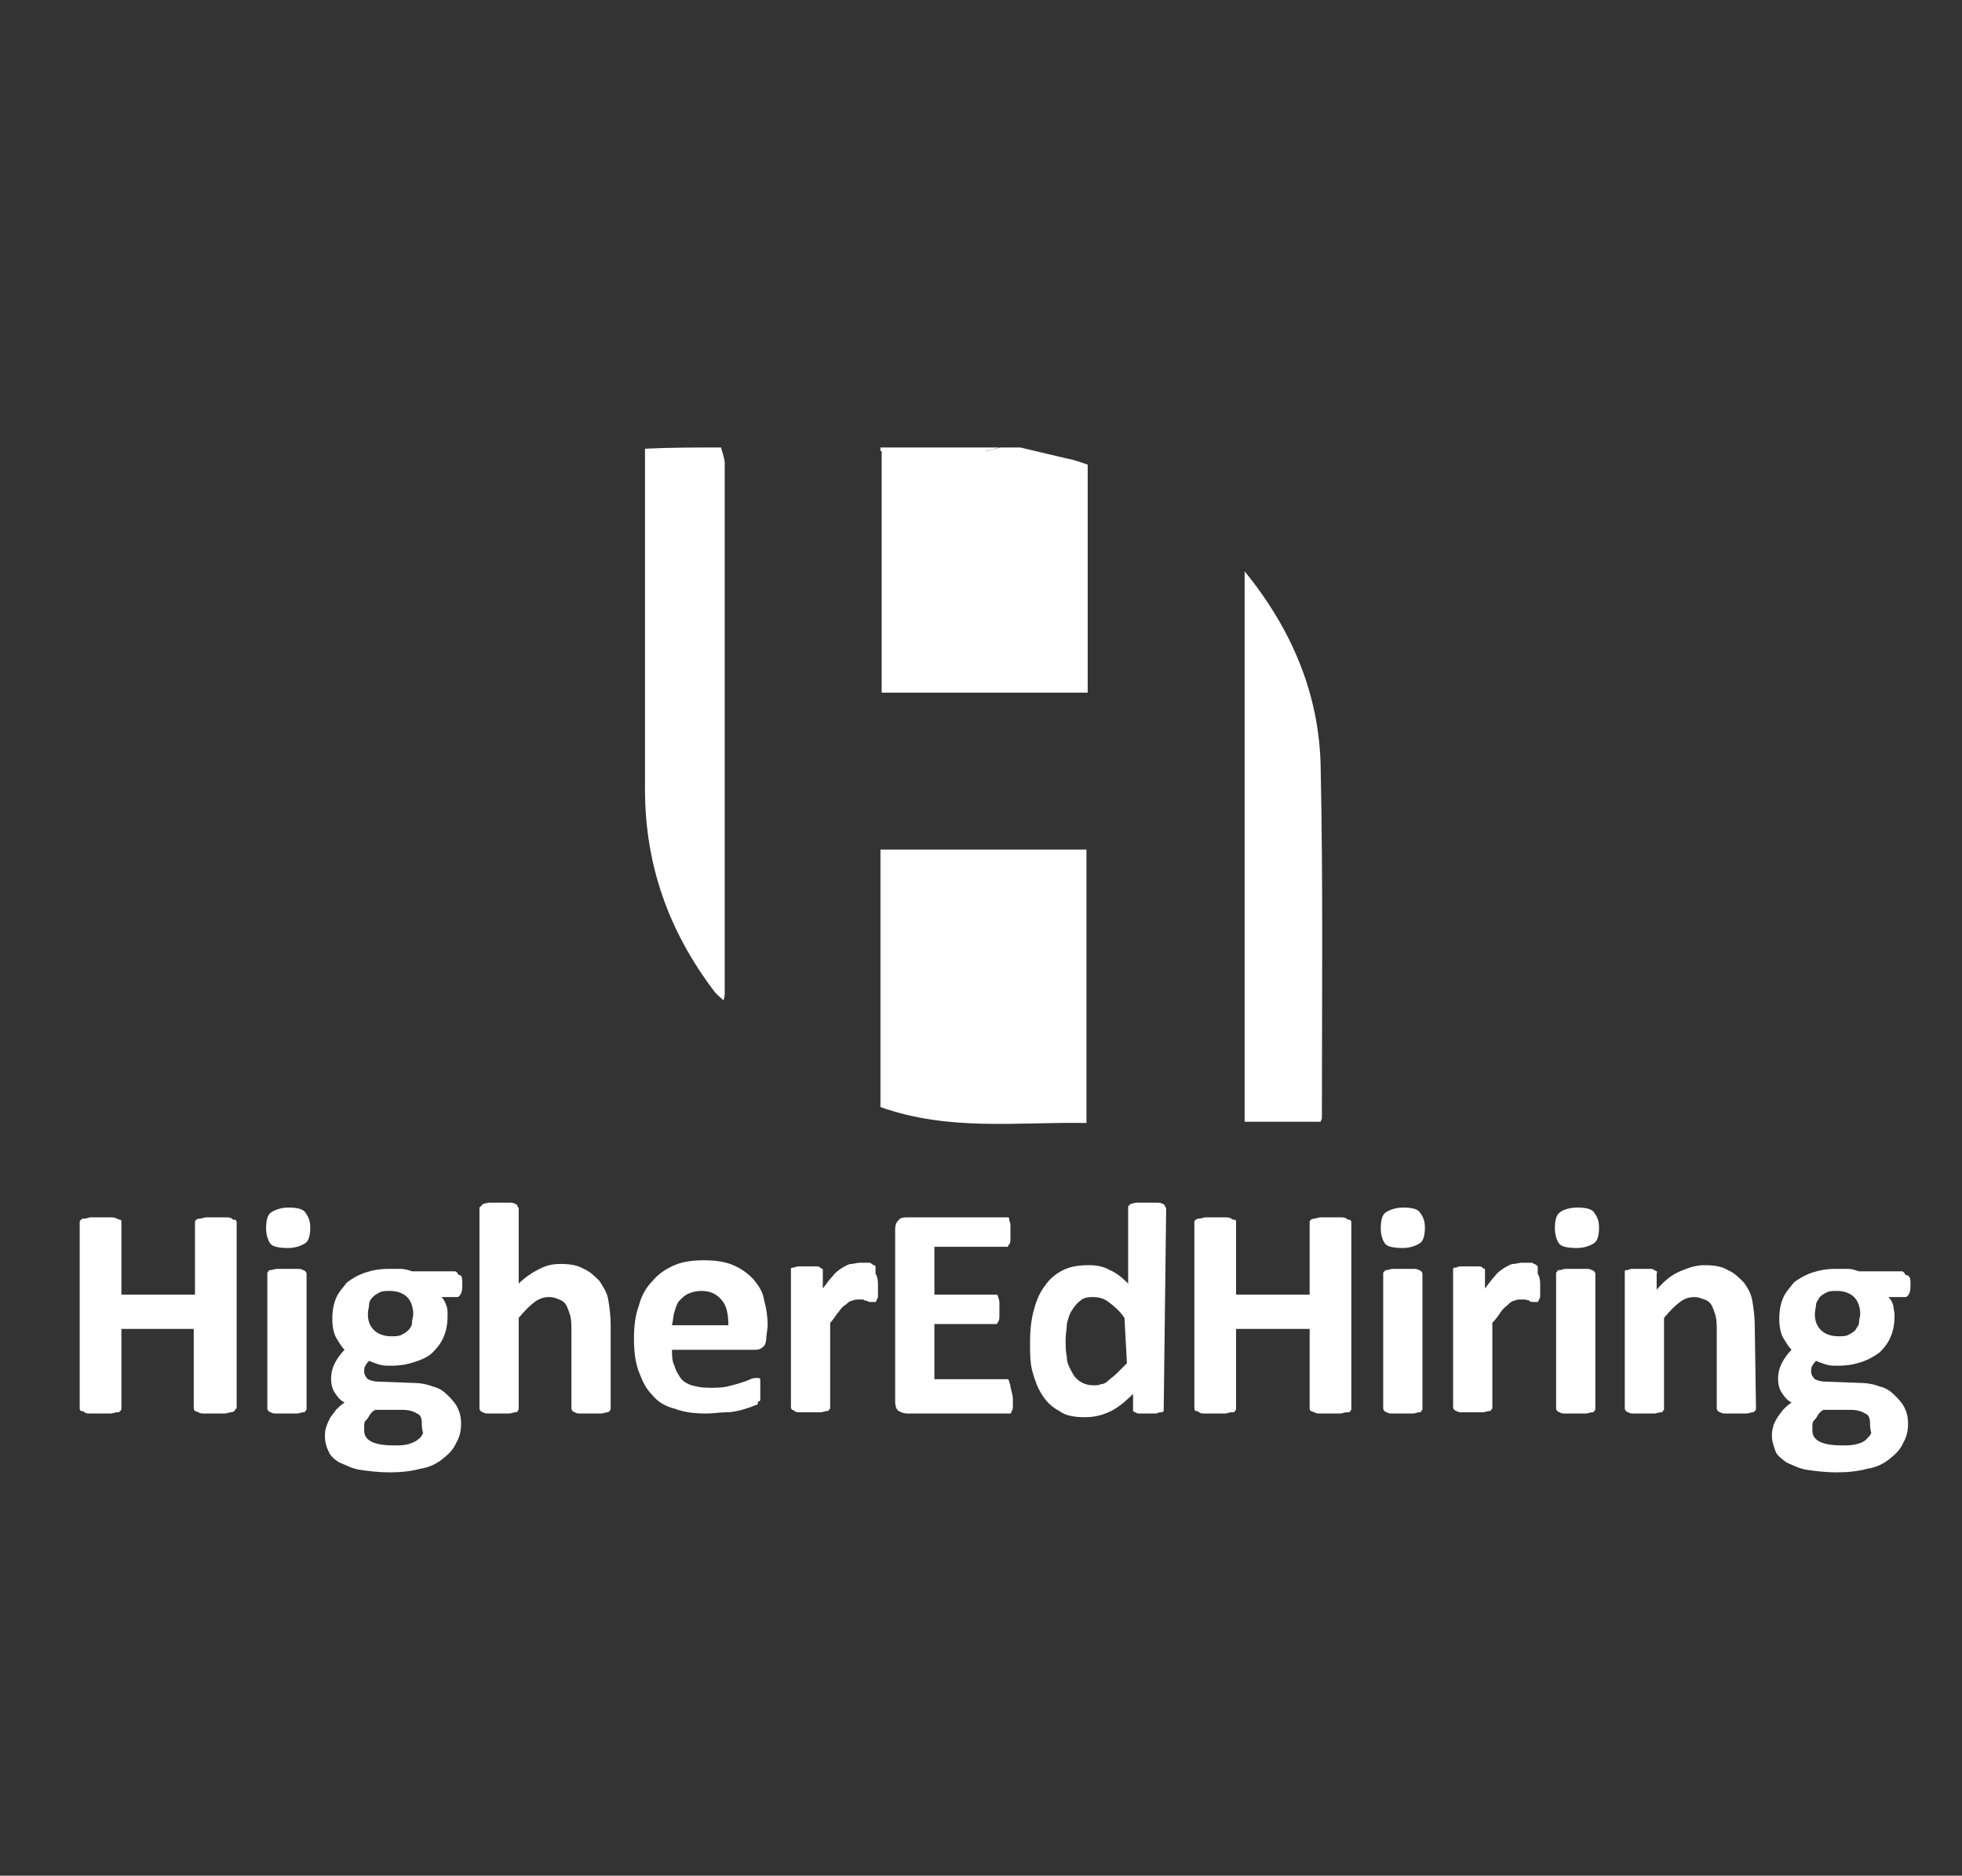 <?xml version="1.0" encoding="utf-8"?>
<!-- Generator: Adobe Illustrator 23.0.0, SVG Export Plug-In . SVG Version: 6.00 Build 0)  -->
<svg version="1.1" id="Layer_1" xmlns="http://www.w3.org/2000/svg" xmlns:xlink="http://www.w3.org/1999/xlink" x="0px" y="0px"
	 viewBox="0 0 160 153" style="enable-background:new 0 0 160 153;" xml:space="preserve">
<rect x="0" y="0" width="160" height="153" fill="#333333" stroke="none"/>
<style type="text/css">
	.st0{display:none;}
	.st1{display:inline;fill:#FFFFFF;}
	.st2{fill:#FFFFFF;}
	.st3{display:inline;}
	.st4{display:none;fill:#FFFFFF;}
</style>
<g class="st0">
	<path class="st1" d="M84,36.9c1.3,0.4,2.7,0.7,4.1,1.1c-0.4,2-0.6,4.1-1.3,6c-1.3,4.1-3.7,7.8-6.2,11.4c-2.4,0-4.9,0-7.3,0
		c0-4.5,0-8.9,0-13.4c0.9-1.7,1.9-3.4,2.7-5.1C78.7,36.9,81.4,36.9,84,36.9z"/>
	<path class="st1" d="M61.3,36.9c0.1,0.4,0.3,0.6,0.3,1c0,6.4,0,12.9,0,19.3c-0.4,0.4-0.8,0.8-1.2,1.1c-1.5,1.2-3.1,2.6-4.6,3.8
		c-0.1-6.8-0.1-13.4-0.1-20.1c0-1.7,0-3.4,0-5.1C57.5,36.9,59.3,36.9,61.3,36.9z"/>
	<path class="st1" d="M76.1,36.9c-0.9,1.7-1.9,3.4-2.7,5.1c0.1-1.7,0.2-3.4,0.2-5.1C74.4,36.9,75.2,36.9,76.1,36.9z"/>
	<path class="st1" d="M88.4,67.3c0.2,0.3,0.5,0.5,0.5,0.7c0,6.4,0,12.7,0,19.1c0,0.3-0.4,0.9-0.7,0.9c-4.5-0.1-9.1,0.4-13.6-0.8
		c-1-0.3-1.5-0.6-1.3-1.7c0.1-1,0.1-1.9,0.1-2.9c0.4-0.2,0.8-0.4,1.1-0.6c4.9-4,9.3-8.4,13.2-13.3C88,68.3,88.2,67.7,88.4,67.3z"/>
	<path class="st1" d="M88.4,67.3c-0.3,0.4-0.4,1-0.8,1.4c-3.9,4.9-8.3,9.4-13.2,13.3c-0.4,0.3-0.7,0.4-1.1,0.6c0-5,0-10.2,0-15.3
		C78.4,67.3,83.4,67.3,88.4,67.3z"/>
	<path class="st1" d="M106.5,63.3c0,0.5,0.1,1,0.1,1.5c0,7.2,0,14.4,0,21.6c0,0.4,0,0.9,0,1.5c-2,0-3.9,0-5.9,0c0-4.8,0-9.5,0-14.3
		c1.5-2.7,3.1-5.5,4.6-8.2C105.7,64.7,106.1,64,106.5,63.3z"/>
	<path class="st1" d="M106.5,63.3c-0.4,0.7-0.8,1.3-1.1,2c-1.5,2.7-3.1,5.5-4.6,8.2c0-3.7-0.1-7.5-0.1-11.2c0-4.9,0-9.7,0-14.6
		c0-0.4,0-0.8,0-1.2C104.8,51.4,106.9,57,106.5,63.3z"/>
	<path class="st1" d="M55.7,62.1c1.5-1.2,3.1-2.5,4.6-3.8c0.4-0.4,0.8-0.7,1.2-1.1c0,5.8,0,11.7,0,17.4c-0.7,0.4-1.5,0.7-2.2,1.1
		C56.7,71.5,55.5,66.9,55.7,62.1z"/>
	<path class="st1" d="M80.7,55.5c2.4-3.6,4.8-7.2,6.2-11.4c0.6-1.9,0.9-4.1,1.3-6c0.3,0.3,0.8,0.5,0.8,0.8c0,5.6,0,11.1,0,16.7
		C86.1,55.5,83.4,55.5,80.7,55.5z"/>
	<path class="st1" d="M59.3,75.7c0.7-0.4,1.5-0.7,2.2-1.1c0,1.3,0,2.6,0,3.9c-0.1,0-0.2,0.1-0.2,0.1C60.6,77.6,59.9,76.7,59.3,75.7z
		"/>
</g>
<g>
	<path class="st2" d="M19.2,114.9c0,0.1,0,0.1-0.1,0.2c0,0-0.1,0.1-0.3,0.1c-0.1,0-0.3,0.1-0.5,0.1s-0.5,0-0.8,0c-0.3,0-0.6,0-0.8,0
		c-0.2,0-0.4,0-0.5-0.1c-0.1,0-0.2-0.1-0.3-0.1c0,0-0.1-0.1-0.1-0.2v-6.5H9.9v6.5c0,0.1,0,0.1-0.1,0.2s-0.1,0.1-0.3,0.1
		c-0.1,0-0.3,0.1-0.5,0.1c-0.2,0-0.5,0-0.8,0c-0.3,0-0.6,0-0.8,0c-0.2,0-0.4,0-0.5-0.1s-0.2-0.1-0.3-0.1c0,0-0.1-0.1-0.1-0.2V99.7
		c0-0.1,0-0.1,0.1-0.2s0.1-0.1,0.3-0.1s0.3-0.1,0.5-0.1c0.2,0,0.5,0,0.8,0c0.3,0,0.6,0,0.8,0c0.2,0,0.4,0,0.5,0.1
		c0.1,0,0.2,0.1,0.3,0.1c0.1,0,0.1,0.1,0.1,0.2v5.9h6v-5.9c0-0.1,0-0.1,0.1-0.2c0,0,0.1-0.1,0.3-0.1s0.3-0.1,0.5-0.1s0.5,0,0.8,0
		s0.6,0,0.8,0s0.4,0,0.5,0.1s0.2,0.1,0.3,0.1c0,0,0.1,0.1,0.1,0.2v15.2H19.2z"/>
	<path class="st2" d="M25.3,100.1c0,0.6-0.1,1.1-0.4,1.3s-0.8,0.4-1.4,0.4c-0.7,0-1.2-0.1-1.4-0.3s-0.4-0.7-0.4-1.3
		c0-0.6,0.1-1.1,0.4-1.3s0.8-0.4,1.4-0.4c0.7,0,1.2,0.1,1.4,0.4S25.3,99.5,25.3,100.1z M25,114.9c0,0.1,0,0.1-0.1,0.2
		c0,0.1-0.1,0.1-0.2,0.1c-0.1,0-0.3,0.1-0.5,0.1s-0.5,0-0.8,0c-0.3,0-0.6,0-0.8,0c-0.2,0-0.4,0-0.5-0.1c-0.1,0-0.2-0.1-0.2-0.1
		c0,0-0.1-0.1-0.1-0.2v-11c0-0.1,0-0.1,0.1-0.2c0-0.1,0.1-0.1,0.2-0.1c0.1,0,0.3-0.1,0.5-0.1c0.2,0,0.5,0,0.8,0c0.3,0,0.6,0,0.8,0
		s0.4,0,0.5,0.1c0.1,0,0.2,0.1,0.2,0.1c0,0,0.1,0.1,0.1,0.2V114.9z"/>
	<path class="st2" d="M37.7,104.6c0,0.4,0,0.7-0.1,0.9c-0.1,0.2-0.2,0.3-0.3,0.3h-1.3c0.2,0.2,0.3,0.4,0.4,0.7
		c0.1,0.2,0.1,0.5,0.1,0.8c0,0.7-0.1,1.2-0.3,1.7c-0.2,0.5-0.5,0.9-0.9,1.3s-0.9,0.6-1.5,0.8c-0.6,0.2-1.2,0.3-1.9,0.3
		c-0.4,0-0.7,0-1-0.1c-0.3-0.1-0.6-0.2-0.8-0.3c-0.1,0.1-0.2,0.2-0.3,0.4c-0.1,0.1-0.1,0.3-0.1,0.5c0,0.2,0.1,0.4,0.3,0.6
		c0.2,0.1,0.5,0.2,0.9,0.2l2.7,0.1c0.6,0,1.2,0.1,1.7,0.3c0.5,0.1,0.9,0.4,1.2,0.7c0.3,0.3,0.6,0.6,0.8,1c0.2,0.4,0.3,0.8,0.3,1.3
		c0,0.6-0.1,1.1-0.4,1.6c-0.2,0.5-0.6,0.9-1.1,1.3c-0.5,0.4-1.1,0.7-1.8,0.8c-0.7,0.2-1.6,0.3-2.5,0.3c-0.9,0-1.7-0.1-2.4-0.2
		c-0.7-0.1-1.2-0.4-1.7-0.6c-0.4-0.2-0.8-0.6-0.9-0.9c-0.2-0.4-0.3-0.8-0.3-1.2c0-0.3,0-0.5,0.1-0.8s0.2-0.5,0.3-0.7
		c0.1-0.2,0.3-0.4,0.5-0.7c0.2-0.2,0.4-0.4,0.7-0.6c-0.4-0.2-0.6-0.5-0.8-0.8c-0.2-0.3-0.3-0.7-0.3-1.1c0-0.5,0.1-0.9,0.3-1.3
		s0.5-0.8,0.8-1.1c-0.3-0.3-0.5-0.7-0.7-1c-0.2-0.4-0.3-0.9-0.3-1.5c0-0.7,0.1-1.2,0.3-1.7c0.2-0.5,0.6-0.9,0.9-1.3
		c0.4-0.3,0.9-0.6,1.5-0.8c0.6-0.2,1.2-0.3,1.9-0.3c0.3,0,0.7,0,1,0s0.6,0.1,0.9,0.2h3.5c0.1,0,0.2,0.1,0.3,0.3
		C37.6,104,37.7,104.1,37.7,104.6z M34.4,116.1c0-0.4-0.1-0.7-0.4-0.8c-0.3-0.2-0.7-0.3-1.2-0.3l-2.2,0c-0.2,0.1-0.4,0.3-0.5,0.5
		s-0.2,0.3-0.3,0.4c-0.1,0.1-0.1,0.3-0.1,0.4s0,0.2,0,0.4c0,0.4,0.2,0.7,0.6,0.9c0.4,0.2,1,0.3,1.8,0.3c0.5,0,0.8,0,1.2-0.1
		c0.3-0.1,0.6-0.2,0.8-0.4c0.2-0.1,0.3-0.3,0.4-0.5C34.4,116.5,34.4,116.3,34.4,116.1z M33.7,107.2c0-0.6-0.2-1.1-0.5-1.4
		c-0.3-0.3-0.8-0.5-1.4-0.5c-0.3,0-0.6,0-0.8,0.1s-0.4,0.2-0.6,0.4s-0.3,0.4-0.3,0.6c0,0.2-0.1,0.5-0.1,0.8c0,0.6,0.2,1,0.5,1.3
		c0.3,0.3,0.8,0.5,1.4,0.5c0.3,0,0.6,0,0.8-0.1c0.2-0.1,0.4-0.2,0.6-0.4s0.3-0.4,0.3-0.6C33.6,107.6,33.7,107.4,33.7,107.2z"/>
	<path class="st2" d="M49.8,114.9c0,0.1,0,0.1-0.1,0.2s-0.1,0.1-0.2,0.1c-0.1,0-0.3,0.1-0.5,0.1c-0.2,0-0.5,0-0.8,0
		c-0.3,0-0.6,0-0.8,0c-0.2,0-0.4,0-0.5-0.1c-0.1,0-0.2-0.1-0.2-0.1c0,0-0.1-0.1-0.1-0.2v-6.3c0-0.5,0-0.9-0.1-1.3
		c-0.1-0.3-0.2-0.6-0.3-0.8c-0.1-0.2-0.3-0.4-0.6-0.5c-0.2-0.1-0.5-0.2-0.8-0.2c-0.4,0-0.8,0.1-1.2,0.4c-0.4,0.3-0.8,0.7-1.3,1.3
		v7.4c0,0.1,0,0.1-0.1,0.2c0,0.1-0.1,0.1-0.2,0.1c-0.1,0-0.3,0.1-0.5,0.1s-0.5,0-0.8,0c-0.3,0-0.6,0-0.8,0c-0.2,0-0.4,0-0.5-0.1
		c-0.1,0-0.2-0.1-0.2-0.1c0,0-0.1-0.1-0.1-0.2V98.6c0-0.1,0-0.1,0.1-0.2c0,0,0.1-0.1,0.2-0.2c0.1,0,0.3-0.1,0.5-0.1
		c0.2,0,0.5,0,0.8,0s0.6,0,0.8,0s0.4,0,0.5,0.1c0.1,0,0.2,0.1,0.2,0.2c0,0,0.1,0.1,0.1,0.2v6.1c0.5-0.5,1.1-0.9,1.7-1.2
		s1.1-0.4,1.7-0.4c0.8,0,1.4,0.1,1.9,0.4c0.5,0.2,0.9,0.6,1.3,1c0.3,0.5,0.6,0.9,0.7,1.5c0.1,0.6,0.2,1.3,0.2,2.1L49.8,114.9
		L49.8,114.9z"/>
	<path class="st2" d="M62.5,109c0,0.4-0.1,0.7-0.2,0.8c-0.2,0.2-0.4,0.3-0.7,0.3h-6.8c0,0.5,0,0.9,0.2,1.3c0.1,0.4,0.3,0.7,0.5,1
		c0.2,0.3,0.6,0.5,0.9,0.6c0.4,0.1,0.8,0.2,1.4,0.2c0.6,0,1,0,1.5-0.1c0.4-0.1,0.8-0.2,1.1-0.3c0.3-0.1,0.6-0.2,0.8-0.3
		c0.2-0.1,0.4-0.1,0.5-0.1c0.1,0,0.1,0,0.2,0c0,0,0.1,0.1,0.1,0.1c0,0,0,0.2,0,0.3s0,0.3,0,0.5s0,0.3,0,0.5c0,0.1,0,0.2,0,0.3
		c0,0.1,0,0.2-0.1,0.2s-0.1,0.1-0.1,0.2s-0.2,0.1-0.4,0.2c-0.2,0.1-0.6,0.2-0.9,0.3c-0.4,0.1-0.8,0.2-1.3,0.2s-1,0.1-1.6,0.1
		c-1,0-1.8-0.1-2.6-0.4c-0.8-0.2-1.4-0.6-1.8-1.1c-0.5-0.5-0.8-1.1-1.1-1.9c-0.3-0.8-0.4-1.7-0.4-2.7s0.1-1.9,0.4-2.7
		c0.2-0.8,0.6-1.5,1.1-2c0.5-0.6,1.1-1,1.8-1.3c0.7-0.3,1.5-0.4,2.4-0.4c0.9,0,1.7,0.1,2.4,0.4s1.2,0.7,1.6,1.1
		c0.4,0.5,0.8,1,0.9,1.7c0.2,0.7,0.3,1.4,0.3,2.2L62.5,109L62.5,109z M59.4,108.2c0-0.9-0.1-1.6-0.5-2.1c-0.4-0.5-0.9-0.8-1.7-0.8
		c-0.4,0-0.8,0.1-1,0.2c-0.3,0.1-0.5,0.3-0.8,0.6c-0.2,0.2-0.3,0.6-0.4,0.9c-0.1,0.3-0.1,0.7-0.2,1.1H59.4z"/>
	<path class="st2" d="M71.6,104.8c0,0.3,0,0.6,0,0.8c0,0.2,0,0.3-0.1,0.4c0,0.1-0.1,0.2-0.1,0.2s-0.1,0-0.2,0c0,0-0.1,0-0.2,0
		s-0.2,0-0.3-0.1c-0.1,0-0.2,0-0.3-0.1c-0.1,0-0.3,0-0.4,0c-0.2,0-0.3,0-0.5,0.1c-0.2,0-0.4,0.2-0.5,0.3c-0.2,0.1-0.4,0.3-0.6,0.6
		c-0.2,0.2-0.4,0.6-0.7,0.9v6.9c0,0.1,0,0.1-0.1,0.2c0,0.1-0.1,0.1-0.2,0.1c-0.1,0-0.3,0.1-0.5,0.1c-0.2,0-0.5,0-0.8,0s-0.6,0-0.8,0
		c-0.2,0-0.4,0-0.5-0.1s-0.2-0.1-0.2-0.1c0,0-0.1-0.1-0.1-0.2v-11.1c0-0.1,0-0.1,0-0.2s0.1-0.1,0.2-0.1s0.2-0.1,0.4-0.1
		c0.2,0,0.4,0,0.7,0c0.3,0,0.5,0,0.7,0c0.2,0,0.3,0,0.4,0.1s0.1,0.1,0.2,0.1c0,0,0,0.1,0,0.2v1.4c0.3-0.4,0.6-0.8,0.8-1
		c0.2-0.3,0.5-0.5,0.8-0.7c0.2-0.1,0.5-0.3,0.7-0.3c0.2,0,0.5-0.1,0.7-0.1c0.1,0,0.2,0,0.3,0s0.2,0,0.4,0c0.1,0,0.2,0,0.3,0.1
		s0.2,0.1,0.2,0.1s0.1,0.1,0.1,0.1s0,0.1,0,0.2s0,0.2,0,0.4C71.6,104.2,71.6,104.6,71.6,104.8z"/>
	<path class="st2" d="M82.6,114.1c0,0.2,0,0.4,0,0.6c0,0.1,0,0.3-0.1,0.4c0,0.1-0.1,0.2-0.1,0.2c0,0-0.1,0-0.2,0H74
		c-0.3,0-0.5-0.1-0.7-0.2c-0.2-0.1-0.3-0.4-0.3-0.8v-14c0-0.4,0.1-0.6,0.3-0.8c0.2-0.2,0.4-0.2,0.7-0.2h8c0.1,0,0.1,0,0.2,0
		s0.1,0.1,0.1,0.2c0,0.1,0.1,0.2,0.1,0.4s0,0.4,0,0.6s0,0.4,0,0.6c0,0.1,0,0.3-0.1,0.4s-0.1,0.2-0.1,0.2s-0.1,0-0.2,0h-5.8v3.9h4.9
		c0.1,0,0.1,0,0.2,0c0,0,0.1,0.1,0.1,0.2c0,0.1,0.1,0.2,0.1,0.4s0,0.4,0,0.6s0,0.4,0,0.6c0,0.1,0,0.3-0.1,0.4c0,0.1-0.1,0.1-0.1,0.2
		c0,0-0.1,0-0.2,0h-4.9v4.5h5.8c0.1,0,0.1,0,0.2,0c0,0,0.1,0.1,0.1,0.2s0.1,0.2,0.1,0.4C82.5,113.6,82.6,113.8,82.6,114.1z"/>
	<path class="st2" d="M94.9,114.9c0,0.1,0,0.2,0,0.2c0,0-0.1,0.1-0.2,0.1s-0.2,0-0.4,0.1c-0.2,0-0.4,0-0.6,0c-0.3,0-0.5,0-0.7,0
		c-0.2,0-0.3,0-0.4-0.1c-0.1,0-0.2-0.1-0.2-0.1c0,0,0-0.1,0-0.2v-1.2c-0.6,0.6-1.2,1.1-1.8,1.4c-0.6,0.3-1.3,0.5-2.1,0.5
		c-0.8,0-1.6-0.1-2.1-0.5c-0.6-0.3-1.1-0.8-1.4-1.3c-0.4-0.6-0.6-1.2-0.8-1.9c-0.2-0.7-0.2-1.5-0.2-2.4c0-1,0.1-1.9,0.3-2.6
		c0.2-0.8,0.5-1.5,0.9-2c0.4-0.6,0.9-1,1.5-1.3c0.6-0.3,1.3-0.4,2.1-0.4c0.6,0,1.2,0.1,1.7,0.4c0.5,0.2,1,0.6,1.5,1.1v-6.1
		c0-0.1,0-0.1,0-0.2c0,0,0.1-0.1,0.2-0.2c0.1,0,0.3-0.1,0.5-0.1c0.2,0,0.5,0,0.8,0s0.6,0,0.8,0c0.2,0,0.4,0,0.5,0.1
		c0.1,0,0.2,0.1,0.2,0.2c0,0,0.1,0.1,0.1,0.2L94.9,114.9L94.9,114.9z M91.7,107.5c-0.4-0.6-0.9-1-1.3-1.3c-0.4-0.3-0.8-0.4-1.3-0.4
		s-0.8,0.1-1,0.3c-0.3,0.2-0.5,0.5-0.7,0.8c-0.2,0.3-0.3,0.7-0.4,1.1c0,0.4-0.1,0.8-0.1,1.3c0,0.5,0,0.9,0.1,1.4
		c0,0.5,0.2,0.8,0.4,1.2s0.4,0.6,0.7,0.8s0.7,0.3,1.1,0.3c0.2,0,0.4,0,0.6-0.1c0.2,0,0.4-0.1,0.6-0.3s0.4-0.3,0.7-0.6
		c0.2-0.2,0.5-0.5,0.8-0.8L91.7,107.5L91.7,107.5z"/>
	<path class="st2" d="M110.2,114.9c0,0.1,0,0.1-0.1,0.2c0,0.1-0.1,0.1-0.3,0.1s-0.3,0.1-0.5,0.1c-0.2,0-0.5,0-0.8,0
		c-0.3,0-0.6,0-0.8,0c-0.2,0-0.4,0-0.5-0.1c-0.1,0-0.2-0.1-0.3-0.1c0,0-0.1-0.1-0.1-0.2v-6.5h-6v6.5c0,0.1,0,0.1-0.1,0.2
		c0,0.1-0.1,0.1-0.3,0.1s-0.3,0.1-0.5,0.1s-0.5,0-0.8,0s-0.6,0-0.8,0s-0.4,0-0.5-0.1s-0.2-0.1-0.3-0.1c0,0-0.1-0.1-0.1-0.2V99.7
		c0-0.1,0-0.1,0.1-0.2c0,0,0.1-0.1,0.3-0.1s0.3-0.1,0.5-0.1s0.5,0,0.8,0s0.6,0,0.8,0s0.4,0,0.5,0.1s0.2,0.1,0.3,0.1
		c0.1,0,0.1,0.1,0.1,0.2v5.9h6v-5.9c0-0.1,0-0.1,0.1-0.2c0,0,0.1-0.1,0.3-0.1c0.1,0,0.3-0.1,0.5-0.1c0.2,0,0.5,0,0.8,0
		c0.3,0,0.6,0,0.8,0c0.2,0,0.4,0,0.5,0.1s0.2,0.1,0.3,0.1c0,0,0.1,0.1,0.1,0.2V114.9z"/>
	<path class="st2" d="M116.2,100.1c0,0.6-0.1,1.1-0.4,1.3s-0.8,0.4-1.4,0.4c-0.7,0-1.2-0.1-1.4-0.3s-0.4-0.7-0.4-1.3
		c0-0.6,0.1-1.1,0.4-1.3s0.8-0.4,1.4-0.4c0.7,0,1.2,0.1,1.4,0.4S116.2,99.5,116.2,100.1z M116,114.9c0,0.1,0,0.1-0.1,0.2
		c0,0.1-0.1,0.1-0.2,0.1c-0.1,0-0.3,0.1-0.5,0.1c-0.2,0-0.5,0-0.8,0s-0.6,0-0.8,0c-0.2,0-0.4,0-0.5-0.1c-0.1,0-0.2-0.1-0.2-0.1
		c0,0-0.1-0.1-0.1-0.2v-11c0-0.1,0-0.1,0.1-0.2s0.1-0.1,0.2-0.1c0.1,0,0.3-0.1,0.5-0.1c0.2,0,0.5,0,0.8,0s0.6,0,0.8,0
		c0.2,0,0.4,0,0.5,0.1c0.1,0,0.2,0.1,0.2,0.1c0,0,0.1,0.1,0.1,0.2V114.9z"/>
	<path class="st2" d="M125.6,104.8c0,0.3,0,0.6,0,0.8c0,0.2,0,0.3-0.1,0.4c0,0.1-0.1,0.2-0.1,0.2c0,0-0.1,0-0.2,0c0,0-0.1,0-0.2,0
		s-0.2,0-0.3-0.1s-0.2,0-0.3-0.1c-0.1,0-0.3,0-0.4,0c-0.2,0-0.3,0-0.5,0.1c-0.2,0-0.4,0.2-0.5,0.3s-0.4,0.3-0.6,0.6
		c-0.2,0.3-0.4,0.6-0.7,0.9v6.9c0,0.1,0,0.1-0.1,0.2c0,0.1-0.1,0.1-0.2,0.1c-0.1,0-0.3,0.1-0.5,0.1c-0.2,0-0.5,0-0.8,0s-0.6,0-0.8,0
		c-0.2,0-0.4,0-0.5-0.1c-0.1,0-0.2-0.1-0.2-0.1c0,0-0.1-0.1-0.1-0.2v-11.1c0-0.1,0-0.1,0-0.2c0-0.1,0.1-0.1,0.2-0.1s0.2-0.1,0.4-0.1
		c0.2,0,0.4,0,0.7,0s0.5,0,0.7,0c0.2,0,0.3,0,0.4,0.1s0.1,0.1,0.2,0.1c0,0,0,0.1,0,0.2v1.4c0.3-0.4,0.6-0.8,0.8-1
		c0.2-0.3,0.5-0.5,0.8-0.7c0.2-0.1,0.5-0.3,0.7-0.3c0.2,0,0.5-0.1,0.7-0.1c0.1,0,0.2,0,0.3,0s0.2,0,0.4,0c0.1,0,0.2,0,0.3,0.1
		c0.1,0,0.2,0.1,0.2,0.1s0.1,0.1,0.1,0.1s0,0.1,0,0.2s0,0.2,0,0.4C125.6,104.2,125.6,104.6,125.6,104.8z"/>
	<path class="st2" d="M130.4,100.1c0,0.6-0.1,1.1-0.4,1.3s-0.8,0.4-1.4,0.4c-0.7,0-1.2-0.1-1.4-0.3c-0.2-0.2-0.4-0.7-0.4-1.3
		c0-0.6,0.1-1.1,0.4-1.3c0.2-0.2,0.8-0.4,1.4-0.4c0.7,0,1.2,0.1,1.4,0.4S130.4,99.5,130.4,100.1z M130.1,114.9c0,0.1,0,0.1-0.1,0.2
		c0,0.1-0.1,0.1-0.2,0.1c-0.1,0-0.3,0.1-0.5,0.1s-0.5,0-0.8,0s-0.6,0-0.8,0c-0.2,0-0.4,0-0.5-0.1c-0.1,0-0.2-0.1-0.2-0.1
		c0,0-0.1-0.1-0.1-0.2v-11c0-0.1,0-0.1,0.1-0.2c0-0.1,0.1-0.1,0.2-0.1c0.1,0,0.3-0.1,0.5-0.1s0.5,0,0.8,0s0.6,0,0.8,0s0.4,0,0.5,0.1
		c0.1,0,0.2,0.1,0.2,0.1c0,0,0.1,0.1,0.1,0.2V114.9z"/>
	<path class="st2" d="M143.2,114.9c0,0.1,0,0.1-0.1,0.2s-0.1,0.1-0.2,0.1c-0.1,0-0.3,0.1-0.5,0.1c-0.2,0-0.5,0-0.8,0
		c-0.3,0-0.6,0-0.8,0c-0.2,0-0.4,0-0.5-0.1c-0.1,0-0.2-0.1-0.2-0.1c0,0-0.1-0.1-0.1-0.2v-6.3c0-0.5,0-0.9-0.1-1.3
		c-0.1-0.3-0.2-0.6-0.3-0.8c-0.1-0.2-0.3-0.4-0.6-0.5s-0.5-0.2-0.8-0.2c-0.4,0-0.8,0.1-1.2,0.4c-0.4,0.3-0.8,0.7-1.3,1.3v7.4
		c0,0.1,0,0.1-0.1,0.2c0,0.1-0.1,0.1-0.2,0.1c-0.1,0-0.3,0.1-0.5,0.1s-0.5,0-0.8,0s-0.6,0-0.8,0c-0.2,0-0.4,0-0.5-0.1
		c-0.1,0-0.2-0.1-0.2-0.1s-0.1-0.1-0.1-0.2v-11c0-0.1,0-0.1,0-0.2c0-0.1,0.1-0.1,0.2-0.1c0.1,0,0.2-0.1,0.4-0.1s0.4,0,0.7,0
		s0.5,0,0.7,0c0.2,0,0.3,0,0.4,0.1c0.1,0,0.1,0.1,0.2,0.1s0,0.1,0,0.2v1.3c0.6-0.7,1.2-1.2,1.9-1.5c0.7-0.3,1.3-0.5,2-0.5
		c0.8,0,1.4,0.1,1.9,0.4c0.5,0.2,0.9,0.6,1.3,1c0.3,0.4,0.6,0.9,0.7,1.5c0.1,0.6,0.2,1.3,0.2,2.1L143.2,114.9L143.2,114.9z"/>
	<path class="st2" d="M155.8,104.6c0,0.4,0,0.7-0.1,0.9c-0.1,0.2-0.2,0.3-0.3,0.3H154c0.2,0.2,0.3,0.4,0.4,0.7
		c0,0.2,0.1,0.5,0.1,0.8c0,0.7-0.1,1.2-0.3,1.7c-0.2,0.5-0.5,0.9-0.9,1.3c-0.4,0.3-0.9,0.6-1.5,0.8s-1.2,0.3-1.9,0.3
		c-0.4,0-0.7,0-1-0.1s-0.6-0.2-0.8-0.3c-0.1,0.1-0.2,0.2-0.3,0.4c-0.1,0.1-0.1,0.3-0.1,0.5c0,0.2,0.1,0.4,0.3,0.6
		c0.2,0.1,0.5,0.2,0.9,0.2l2.7,0.1c0.6,0,1.2,0.1,1.7,0.3c0.5,0.1,0.9,0.4,1.2,0.7s0.6,0.6,0.8,1c0.2,0.4,0.3,0.8,0.3,1.3
		c0,0.6-0.1,1.1-0.4,1.6c-0.2,0.5-0.6,0.9-1.1,1.3c-0.5,0.4-1.1,0.7-1.8,0.8c-0.7,0.2-1.6,0.3-2.5,0.3c-0.9,0-1.7-0.1-2.4-0.2
		c-0.7-0.1-1.2-0.4-1.7-0.6c-0.4-0.3-0.8-0.6-0.9-0.9s-0.3-0.8-0.3-1.2c0-0.3,0-0.5,0.1-0.8c0-0.2,0.2-0.5,0.3-0.7s0.3-0.4,0.5-0.7
		c0.2-0.2,0.4-0.4,0.7-0.6c-0.4-0.2-0.6-0.5-0.8-0.8c-0.2-0.3-0.3-0.7-0.3-1.1c0-0.5,0.1-0.9,0.3-1.3s0.5-0.8,0.8-1.1
		c-0.3-0.3-0.5-0.7-0.7-1c-0.2-0.4-0.3-0.9-0.3-1.5c0-0.7,0.1-1.2,0.3-1.7c0.2-0.5,0.6-0.9,0.9-1.3c0.4-0.3,0.9-0.6,1.5-0.8
		c0.6-0.2,1.2-0.3,1.9-0.3c0.3,0,0.7,0,1,0s0.6,0.1,0.9,0.2h3.5c0.1,0,0.2,0.1,0.3,0.3C155.6,104,155.8,104.1,155.8,104.6z
		 M152.5,116.1c0-0.4-0.1-0.7-0.4-0.8c-0.3-0.2-0.7-0.3-1.2-0.3l-2.2,0c-0.2,0.1-0.4,0.3-0.5,0.5s-0.2,0.3-0.3,0.4
		c-0.1,0.1-0.1,0.3-0.1,0.4s0,0.2,0,0.4c0,0.4,0.2,0.7,0.6,0.9s1,0.3,1.8,0.3c0.5,0,0.8,0,1.2-0.1s0.6-0.2,0.8-0.4s0.3-0.3,0.4-0.5
		C152.5,116.5,152.5,116.3,152.5,116.1z M151.7,107.2c0-0.6-0.2-1.1-0.5-1.4c-0.3-0.3-0.8-0.5-1.4-0.5c-0.3,0-0.6,0-0.8,0.1
		s-0.4,0.2-0.6,0.4c-0.1,0.2-0.3,0.4-0.3,0.6c0,0.2-0.1,0.5-0.1,0.8c0,0.6,0.2,1,0.5,1.3c0.3,0.3,0.8,0.5,1.4,0.5
		c0.3,0,0.6,0,0.8-0.1s0.4-0.2,0.6-0.4c0.1-0.2,0.3-0.4,0.3-0.6C151.6,107.6,151.7,107.4,151.7,107.2z"/>
</g>
<g class="st0">
	<g class="st3">
	</g>
</g>
<g>
	<path class="st4" d="M83.2,36.5c11.2,0,22.3,0,33.5,0c0,19,0,38,0,57c-24.3,0-48.5,0-72.8,0c0-19,0-38,0-57c3,0,5.9,0,8.9,0
		c0,9.3,0,18.5,0,27.8c0,6.1,1.9,11.6,5.6,16.4c0.2,0.3,0.4,0.5,0.8,0.8c0-0.3,0.1-0.5,0.1-0.6c0-14.4,0-28.8,0-43.2
		c0-0.4-0.2-0.9-0.3-1.3c4.3,0,8.7,0,13,0c0,0.1,0,0.2,0,0.3c0,6.6,0,13.1,0,19.7c5.7,0,11.2,0,16.8,0c0-6.2,0-12.4,0-18.6
		c-0.6-0.2-1.1-0.4-1.7-0.5C85.7,37.1,84.4,36.8,83.2,36.5z M71.8,90.3c5.6,2,11.2,1.1,16.8,1.3c0-7.6,0-14.9,0-22.3
		c-5.6,0-11.2,0-16.8,0C71.8,76.4,71.8,83.3,71.8,90.3z M101.5,46.6c0,15.1,0,30,0,45c2.1,0,4.1,0,6.2,0c0.1-0.2,0.1-0.2,0.1-0.3
		c0-9.5,0.1-19.1-0.1-28.6C107.6,56.7,105.4,51.4,101.5,46.6z"/>
	<path class="st2" d="M83.2,36.5c1.3,0.3,2.5,0.6,3.8,0.9c0.6,0.1,1.1,0.3,1.7,0.5c0,6.2,0,12.4,0,18.6c-5.6,0-11.1,0-16.8,0
		c0-6.6,0-13.1,0-19.7c2.8,0,5.6,0,8.4,0c0.4,0,0.8-0.2,1.3-0.3C82,36.5,82.6,36.5,83.2,36.5z"/>
	<path class="st2" d="M58.8,36.5c0.1,0.4,0.3,0.9,0.3,1.3c0,14.4,0,28.8,0,43.2c0,0.1,0,0.3-0.1,0.6c-0.3-0.3-0.6-0.5-0.8-0.8
		c-3.7-4.9-5.6-10.3-5.6-16.4c0-9.3,0-18.5,0-27.8C54.7,36.5,56.8,36.5,58.8,36.5z"/>
	<path class="st2" d="M81.5,36.5c-0.4,0.1-0.8,0.3-1.3,0.3c-2.8,0-5.6,0-8.4,0c0-0.1,0-0.2,0-0.3C75,36.5,78.3,36.5,81.5,36.5z"/>
	<path class="st2" d="M71.8,90.3c0-7,0-14,0-21c5.6,0,11.1,0,16.8,0c0,7.4,0,14.8,0,22.3C83,91.5,77.4,92.3,71.8,90.3z"/>
	<path class="st2" d="M101.5,46.6c3.9,4.8,6.1,10.1,6.2,16c0.2,9.5,0.1,19.1,0.1,28.6c0,0.1-0.1,0.2-0.1,0.3c-2,0-4.1,0-6.2,0
		C101.5,76.6,101.5,61.7,101.5,46.6z"/>
</g>
</svg>
